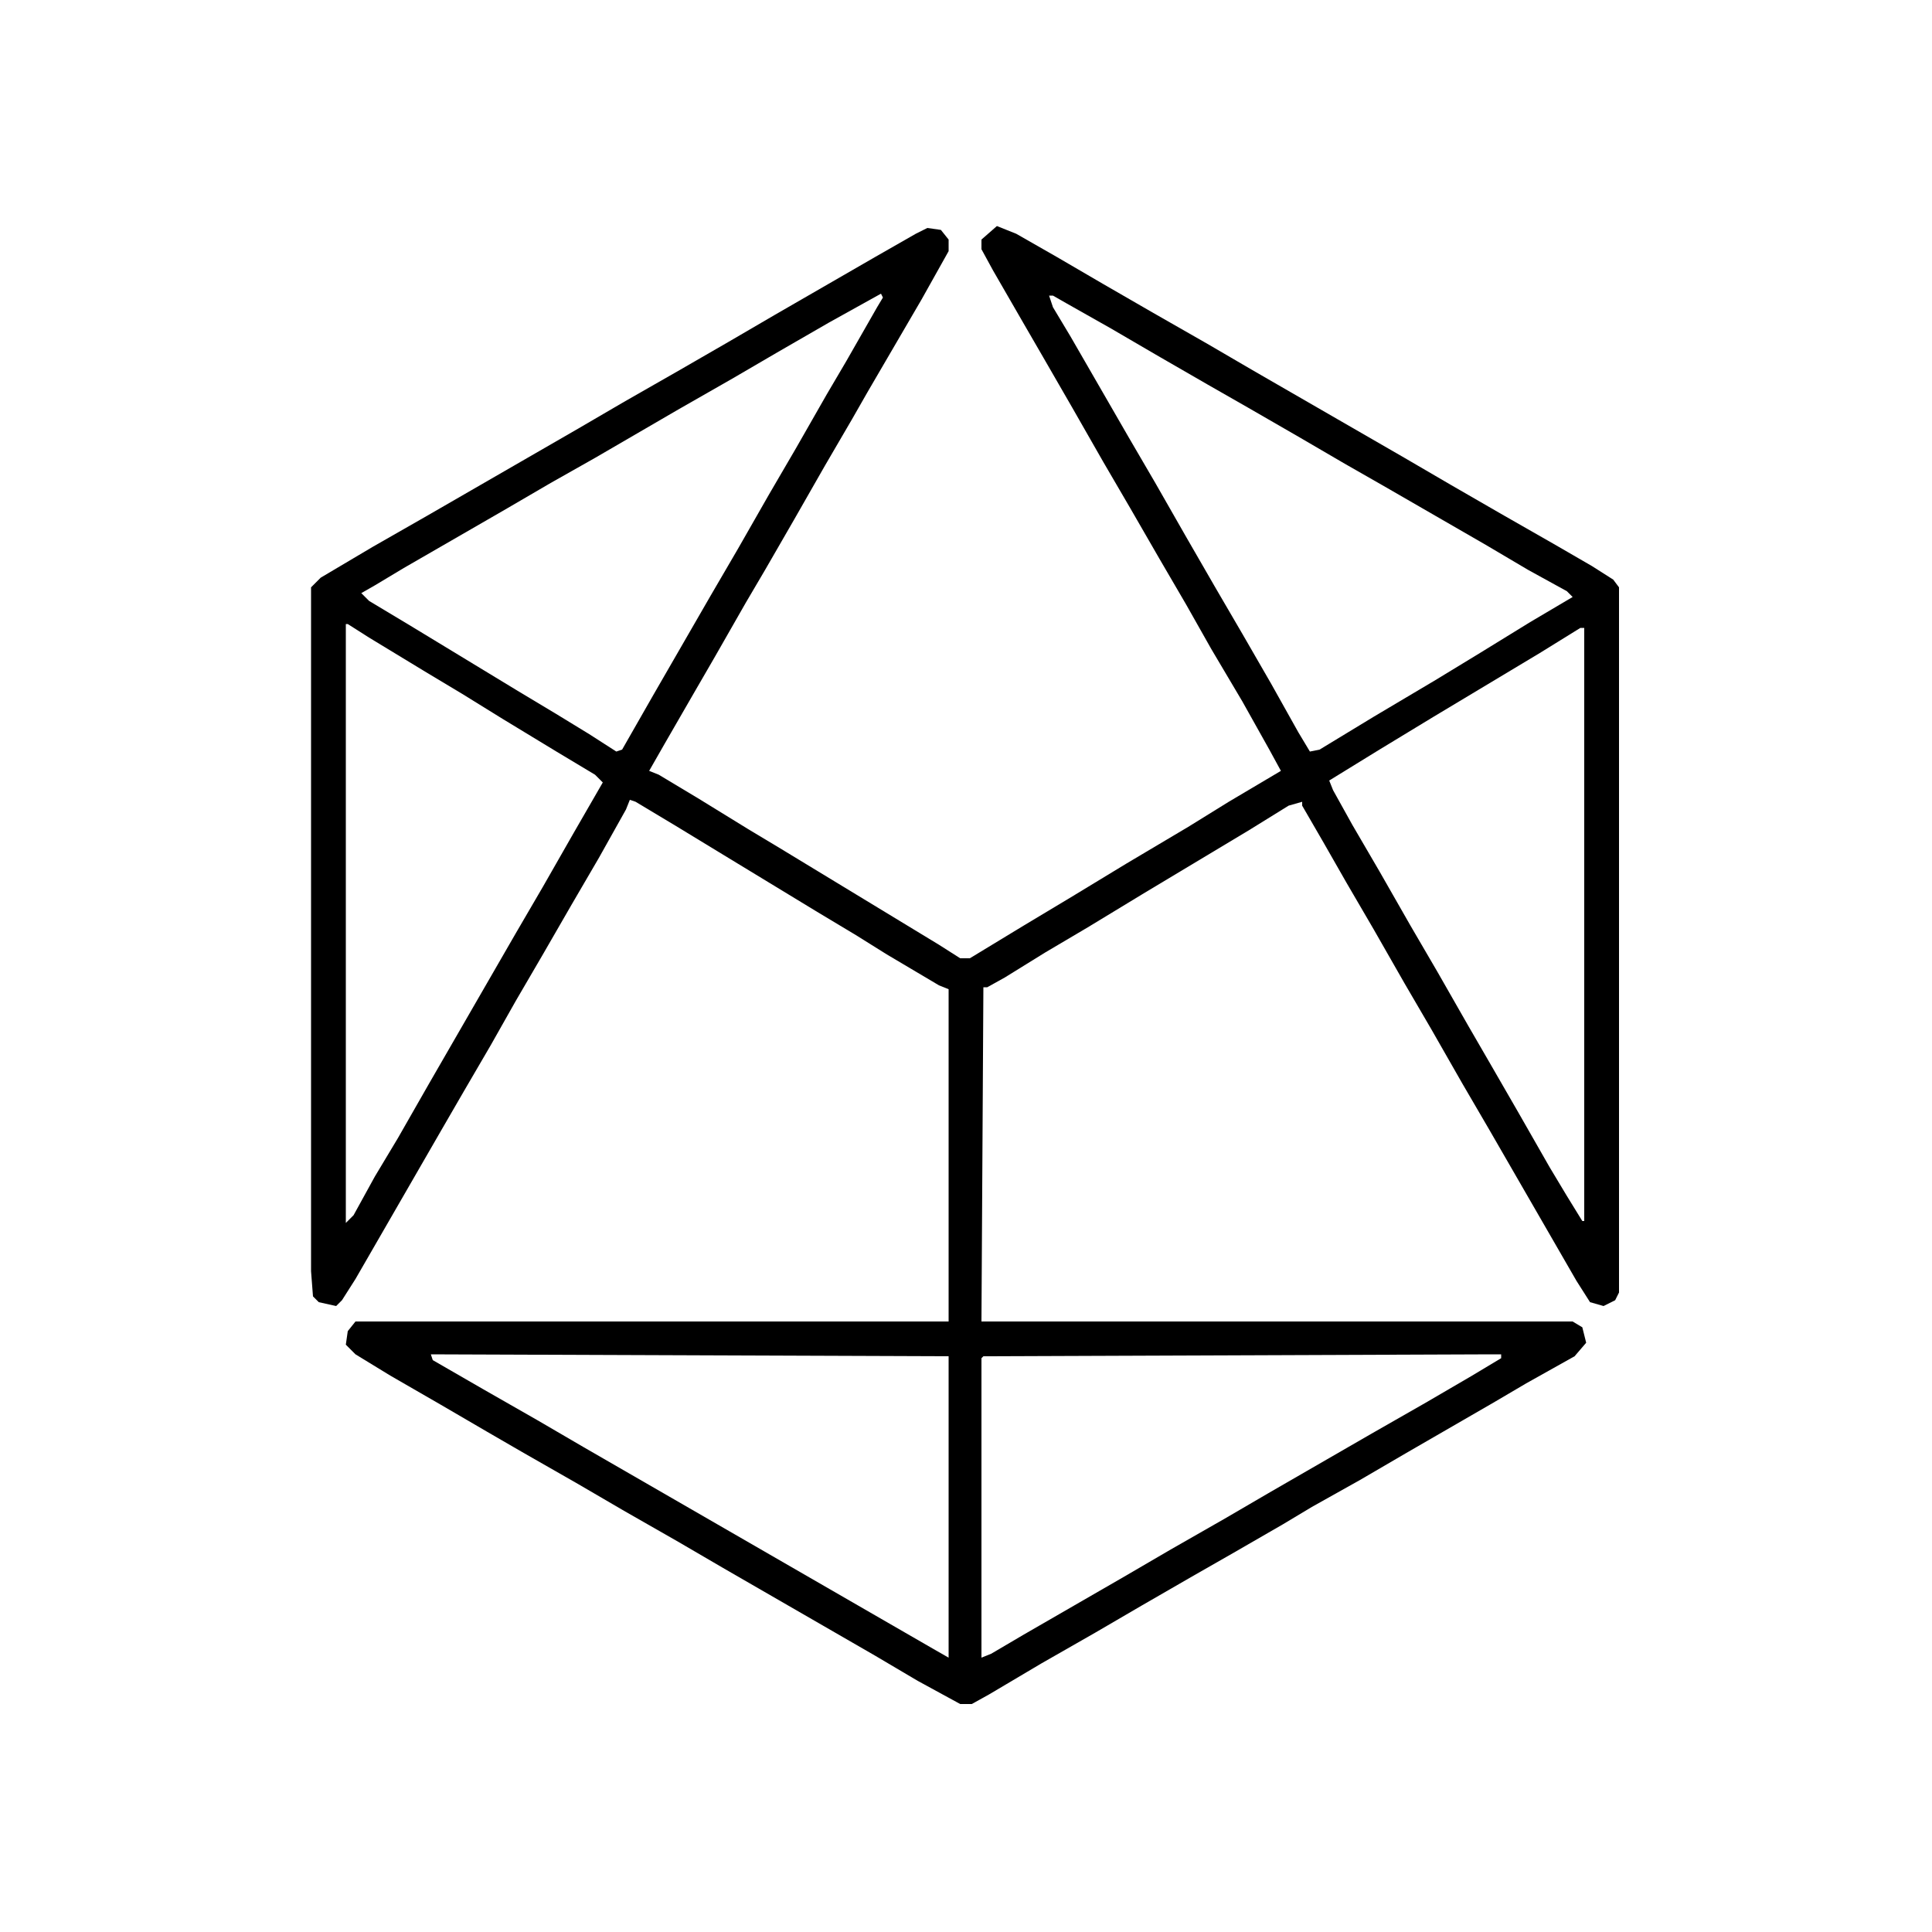 <?xml version="1.0" encoding="UTF-8"?>
<svg version="1.1" viewBox="0 0 1000 1000" width="250" height="250" xmlns="http://www.w3.org/2000/svg">
<path transform="translate(516,117)" d="m0 0 10 4 21 12 24 14 26 15 28 16 24 14 78 45 24 14 26 15 28 16 19 11 11 7 3 4v365l-2 4-6 3-7-2-7-11-45-78-14-24-16-28-14-24-16-28-14-24-12-21-11-19v-2l-7 2-21 13-55 33-28 17-22 13-21 13-9 5h-2l-1 173h306l5 3 2 8-6 7-25 14-17 10-45 26-24 14-25 14-15 9-26 15-21 12-26 15-24 14-28 16-27 16-9 5h-6l-22-12-22-13-78-45-24-14-28-16-24-14-28-16-19-11-24-14-26-15-18-11-5-5 1-7 4-5h307v-172l-5-2-27-16-16-10-20-12-51-31-23-14-20-12-3-1-2 5-14 25-14 24-15 26-14 24-13 23-14 24-11 19-45 78-7 11-3 3-9-2-3-3-1-13v-354l5-5 27-16 28-16 78-45 24-14 28-16 26-15 24-14 52-30 21-12 6-3 7 1 4 5v6l-14 25-28 48-8 14-14 24-16 28-15 26-10 17-16 28-11 19-15 26-8 14 5 2 20 12 26 16 15 9 84 51 11 7h5l28-17 25-15 28-17 32-19 21-13 27-16-6-11-14-25-16-27-13-23-14-24-15-26-14-24-16-28-15-26-11-19-15-26-6-11v-5zm26 35m-86 0-27 15-26 15-24 14-28 16-43 25-23 13-24 14-52 30-15 9-7 4 4 4 20 12 56 34 20 12 18 11 14 9 3-1 16-28 30-52 14-24 16-28 14-24 16-28 10-17 16-28 3-5zm87 1 2 6 9 15 30 52 14 24 16 28 15 26 14 24 15 26 14 25 6 10 5-1 28-17 32-19 23-14 26-16 22-13-3-3-20-11-22-13-52-30-21-12-24-14-26-15-21-12-26-15-24-14-23-13-7-4zm-364 170v310l4-4 11-20 12-20 16-28 45-78 14-24 16-28 15-26-4-4-20-12-28-17-21-13-20-12-28-17-11-7zm639 2-21 13-55 33-28 17-26 16 2 5 10 18 14 24 16 28 14 24 16 28 11 19 15 26 16 28 9 15 8 13h1v-307zm-595 376 1 3 26 15 28 16 24 14 182 105 7 4v-156zm549 0-263 1-1 1v155l5-2 17-10 52-30 24-14 28-16 24-14 52-30 28-16 24-14 15-9v-2z" fill="#000000"/>
</svg>
